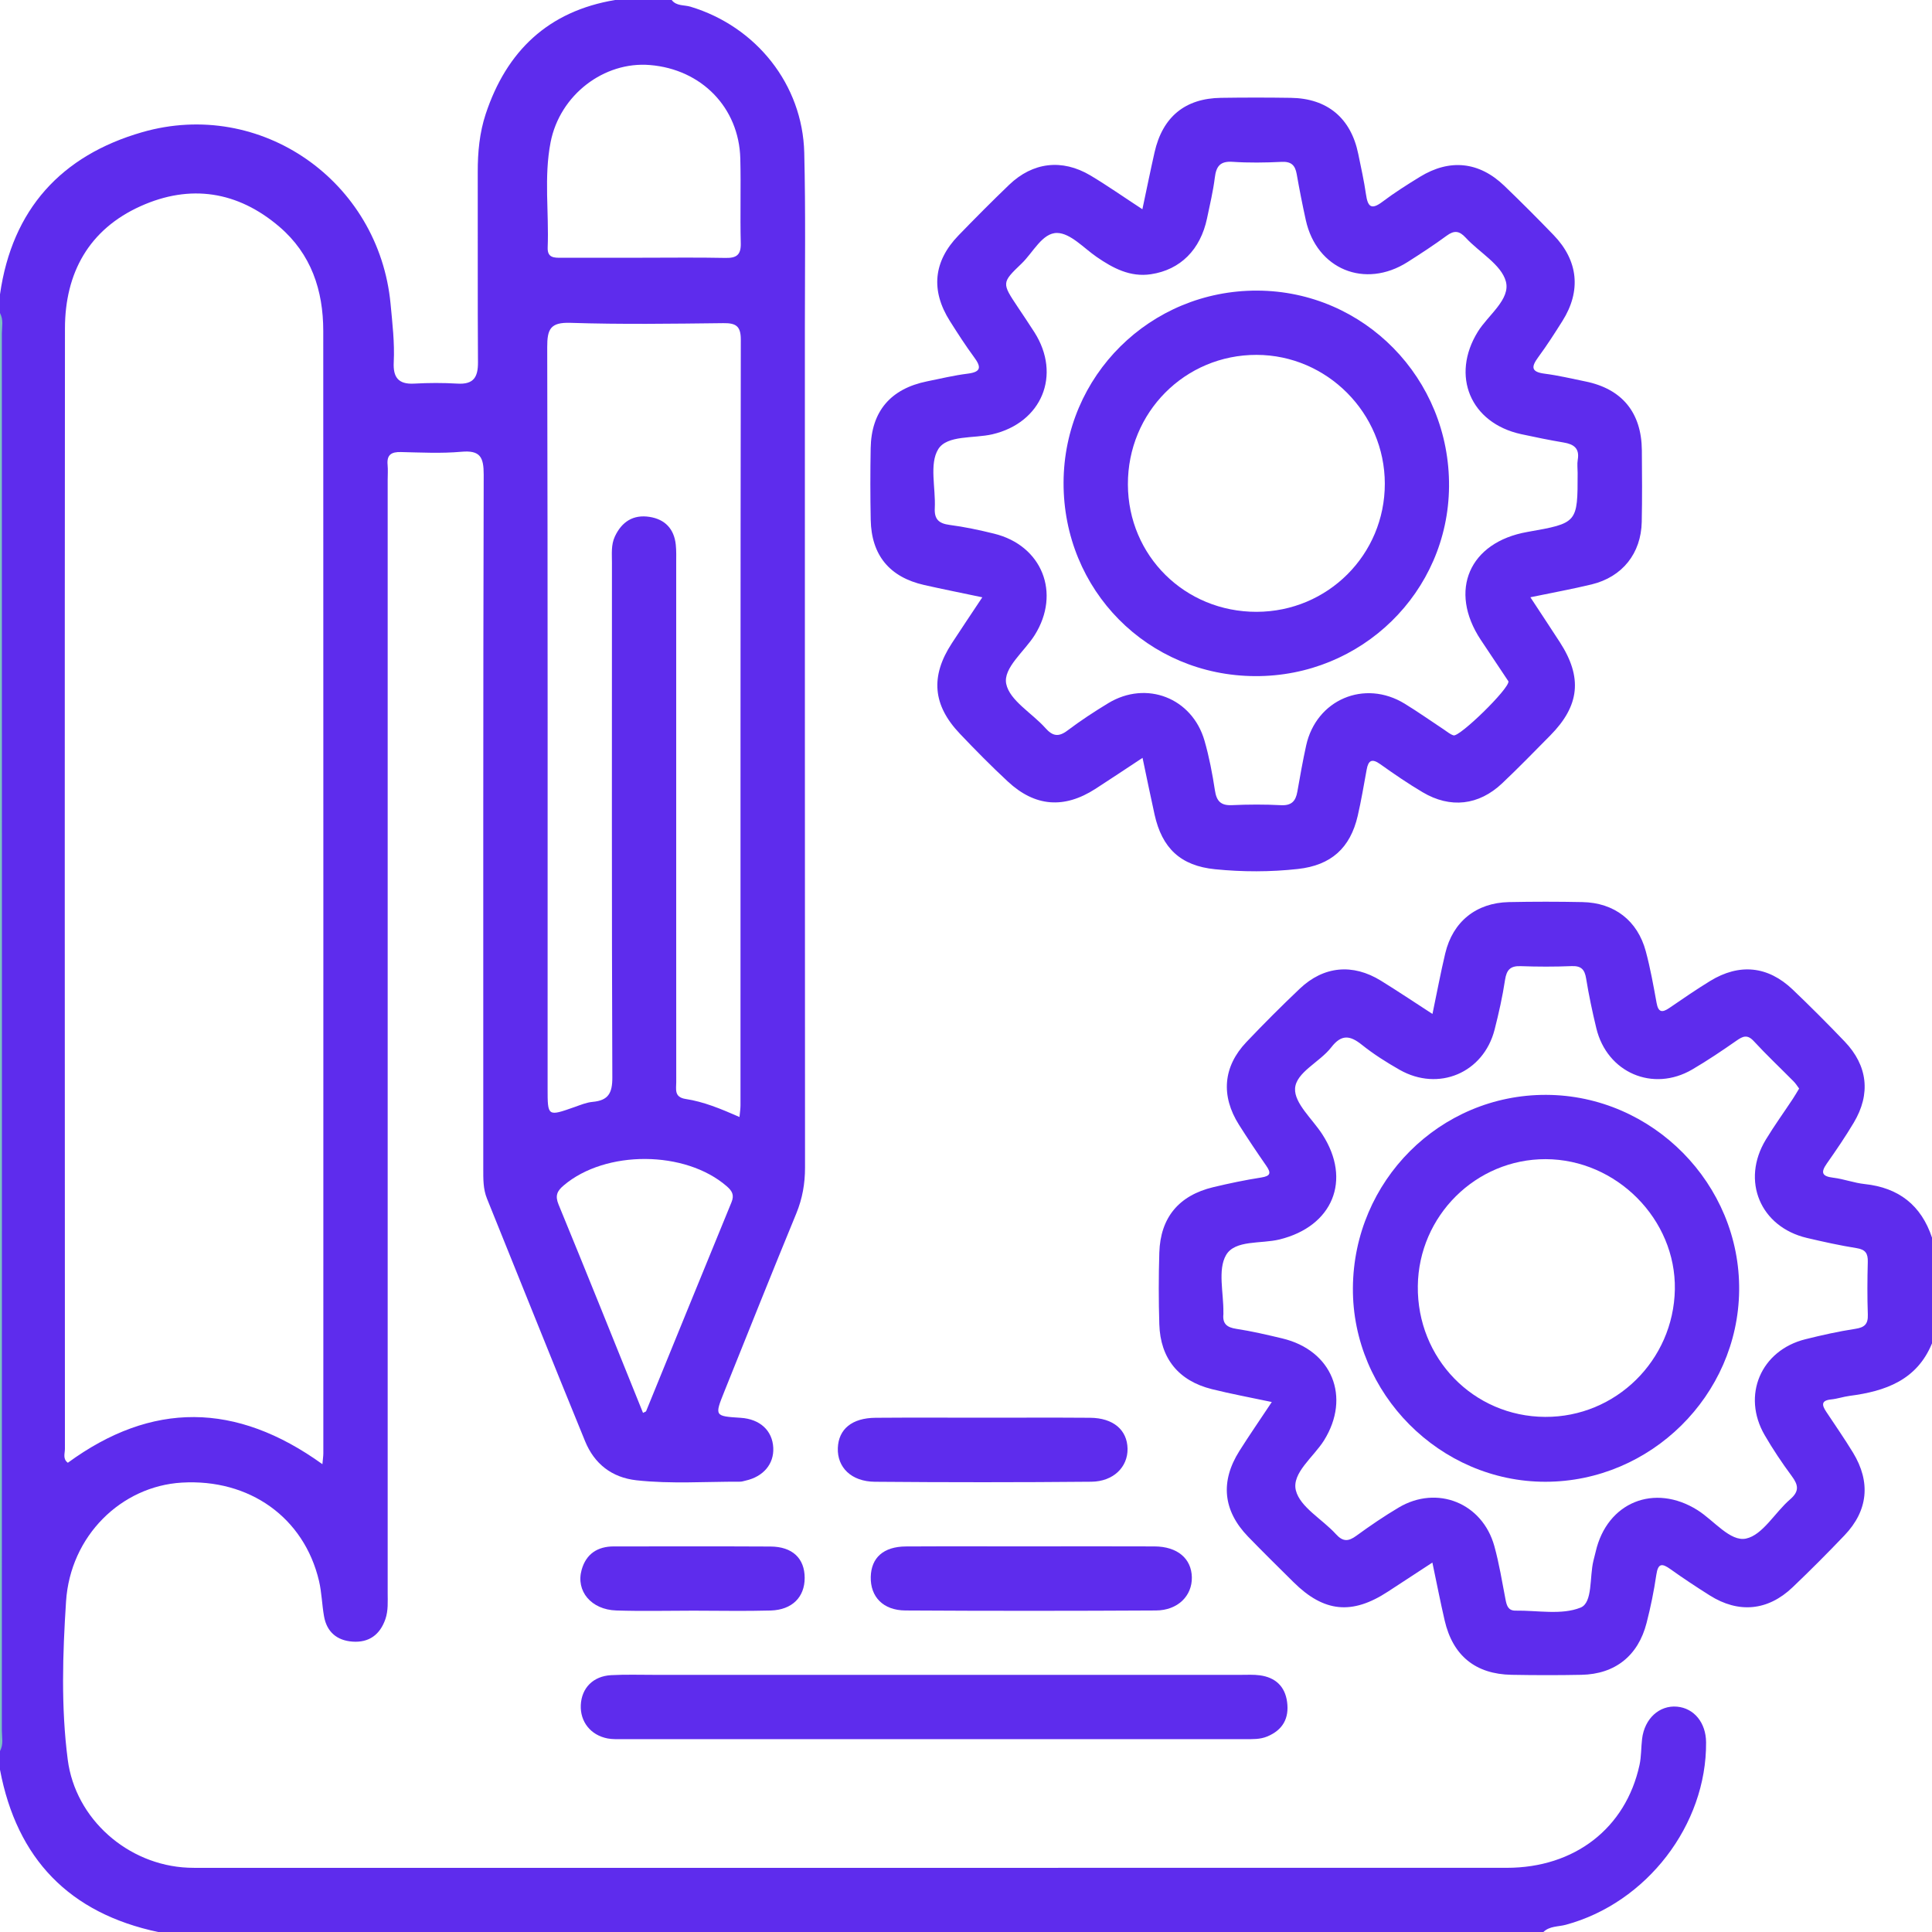 <?xml version="1.0" encoding="utf-8"?>
<!-- Generator: Adobe Illustrator 17.0.0, SVG Export Plug-In . SVG Version: 6.00 Build 0)  -->
<!DOCTYPE svg PUBLIC "-//W3C//DTD SVG 1.1//EN" "http://www.w3.org/Graphics/SVG/1.1/DTD/svg11.dtd">
<svg version="1.1" id="Layer_1" xmlns="http://www.w3.org/2000/svg" xmlns:xlink="http://www.w3.org/1999/xlink" x="0px" y="0px"
	 width="50px" height="50px" viewBox="0 0 50 50" enable-background="new 0 0 50 50" xml:space="preserve">
<g>
	<path fill="#7DC2C3" d="M0,8.105C0.165,8.248,0.095,8.44,0.095,8.61c0.003,12.066,0.003,24.133,0,36.199
		c0,0.169,0.072,0.362-0.095,0.504C0,32.91,0,20.508,0,8.105z"/>
	<path fill="#5E2CED" d="M24.21,43.345c2.636,0,5.271,0,7.907,0c0.163,0,0.327-0.01,0.487,0.012c0.402,0.054,0.652,0.285,0.706,0.69
		c0.056,0.42-0.11,0.725-0.514,0.893c-0.188,0.078-0.382,0.069-0.576,0.069c-5.369,0-10.737,0-16.106,0
		c-0.13,0-0.263,0.006-0.389-0.018c-0.44-0.084-0.715-0.435-0.694-0.867c0.021-0.439,0.319-0.745,0.784-0.771
		c0.373-0.02,0.748-0.008,1.122-0.008C19.362,43.345,21.786,43.345,24.21,43.345z"/>
	<path fill="#5E2CED" d="M26.709,40.02c1.056,0,2.112-0.004,3.169,0.001c0.592,0.003,0.957,0.312,0.967,0.799
		c0.009,0.481-0.364,0.856-0.929,0.859c-2.161,0.012-4.322,0.013-6.483,0c-0.578-0.003-0.91-0.354-0.898-0.869
		c0.012-0.498,0.33-0.784,0.909-0.788C24.532,40.016,25.621,40.021,26.709,40.02z"/>
	<path fill="#5E2CED" d="M25.437,36.69c0.926,0,1.852-0.005,2.778,0.002c0.595,0.005,0.957,0.313,0.966,0.8
		c0.008,0.473-0.364,0.849-0.936,0.855c-1.868,0.017-3.736,0.017-5.604,0.001c-0.61-0.005-0.976-0.373-0.958-0.873
		c0.018-0.491,0.368-0.779,0.977-0.783C23.585,36.685,24.511,36.689,25.437,36.69z"/>
	<path fill="#5E2CED" d="M17.948,41.684c-0.667,0-1.334,0.017-2-0.005c-0.648-0.021-1.05-0.502-0.895-1.053
		c0.115-0.409,0.409-0.606,0.837-0.605c1.35,0.002,2.7-0.005,4.05,0.003c0.569,0.003,0.885,0.307,0.885,0.813
		c0,0.494-0.323,0.826-0.877,0.843C19.282,41.699,18.614,41.684,17.948,41.684z"/>
	<path fill="#5E2CED" d="M17.383,0c0.124,0.162,0.324,0.124,0.486,0.173c1.7,0.513,2.902,2.013,2.945,3.78
		c0.037,1.513,0.016,3.027,0.016,4.54c0.001,7.242-0.001,14.483,0.004,21.725c0,0.414-0.067,0.798-0.225,1.184
		c-0.631,1.532-1.245,3.072-1.863,4.61c-0.256,0.637-0.253,0.638,0.424,0.681c0.497,0.032,0.82,0.329,0.842,0.774
		c0.021,0.42-0.255,0.748-0.715,0.851c-0.048,0.011-0.096,0.028-0.143,0.028c-0.894-0.003-1.789,0.062-2.681-0.036
		c-0.641-0.071-1.091-0.427-1.33-1.009c-0.856-2.09-1.693-4.188-2.54-6.281c-0.101-0.25-0.096-0.508-0.096-0.768
		c0.001-5.989-0.005-11.977,0.011-17.966c0.001-0.461-0.094-0.638-0.582-0.594c-0.517,0.046-1.041,0.019-1.561,0.007
		c-0.245-0.006-0.369,0.069-0.344,0.332c0.012,0.129,0.002,0.26,0.002,0.39c0,9.601,0,19.202,0,28.804
		c0,0.227,0.017,0.456-0.059,0.677c-0.14,0.405-0.425,0.613-0.85,0.583c-0.401-0.028-0.666-0.248-0.738-0.654
		c-0.054-0.304-0.06-0.617-0.13-0.916c-0.387-1.643-1.802-2.65-3.554-2.545c-1.562,0.094-2.883,1.375-2.993,3.077
		c-0.088,1.359-0.132,2.734,0.044,4.093c0.198,1.537,1.557,2.73,3.115,2.796c0.114,0.005,0.228,0.004,0.342,0.004
		c11.261,0,22.522,0.001,33.783-0.001c1.758,0,3.08-1.024,3.437-2.66c0.048-0.22,0.04-0.452,0.067-0.678
		c0.063-0.524,0.447-0.874,0.905-0.833c0.441,0.04,0.747,0.416,0.751,0.921c0.017,2.14-1.54,4.16-3.63,4.724
		c-0.195,0.053-0.42,0.029-0.582,0.189c-11.947,0-23.893,0-35.84,0C1.797,49.516,0.437,48.109,0,45.801c0-0.163,0-0.326,0-0.488
		c0.095-0.168,0.048-0.351,0.048-0.526c0.003-12.052,0.003-24.103,0-36.155c0-0.175,0.047-0.358-0.048-0.526C0,7.943,0,7.78,0,7.617
		c0.314-2.199,1.584-3.592,3.68-4.196c3.069-0.883,6.128,1.264,6.428,4.444c0.047,0.503,0.107,1.004,0.082,1.508
		c-0.02,0.387,0.115,0.578,0.528,0.555c0.373-0.021,0.749-0.022,1.122,0c0.415,0.025,0.533-0.166,0.53-0.552
		c-0.011-1.643-0.002-3.287-0.006-4.93c-0.001-0.509,0.047-1.013,0.205-1.493c0.54-1.631,1.619-2.664,3.349-2.953
		C16.406,0,16.895,0,17.383,0z M8.368,37.609c0-9.681,0.002-19.362-0.002-29.043c0-1.053-0.313-1.994-1.136-2.698
		c-1.079-0.923-2.309-1.11-3.592-0.532C2.302,5.938,1.682,7.062,1.681,8.503c-0.008,9.665-0.005,19.33-0.001,28.994
		c0,0.118-0.061,0.26,0.076,0.359c2.173-1.588,4.346-1.577,6.588,0.037C8.355,37.761,8.368,37.685,8.368,37.609z M19.164,28.606
		c0.001-6.605-0.002-13.21,0.008-19.815c0.001-0.357-0.13-0.432-0.454-0.428c-1.318,0.015-2.636,0.035-3.953-0.008
		c-0.522-0.017-0.604,0.161-0.603,0.632c0.015,6.394,0.01,12.787,0.01,19.181c0,0.73-0.001,0.728,0.7,0.481
		c0.153-0.054,0.309-0.119,0.467-0.133c0.4-0.037,0.51-0.222,0.508-0.631c-0.017-4.443-0.01-8.885-0.01-13.326
		c0-0.227-0.025-0.457,0.075-0.673c0.179-0.384,0.476-0.576,0.9-0.509c0.4,0.063,0.634,0.312,0.677,0.718
		c0.017,0.161,0.011,0.325,0.011,0.488c0.001,3.172,0,6.345,0,9.517c0,1.302-0.001,2.603,0.001,3.904
		c0,0.185-0.059,0.391,0.243,0.437c0.465,0.071,0.903,0.251,1.394,0.467C19.152,28.766,19.164,28.686,19.164,28.606z M18.77,6.675
		c0.285,0.006,0.409-0.071,0.401-0.381c-0.019-0.731,0.007-1.462-0.012-2.193c-0.035-1.316-1.003-2.308-2.338-2.418
		c-1.189-0.099-2.333,0.772-2.572,2c-0.175,0.899-0.04,1.814-0.075,2.722c-0.011,0.271,0.169,0.267,0.357,0.266
		C15.23,6.67,15.928,6.67,16.627,6.67C17.341,6.67,18.056,6.66,18.77,6.675z M16.721,36.522c0.736-1.803,1.47-3.606,2.21-5.408
		c0.077-0.187,0.017-0.292-0.123-0.414c-1.074-0.932-3.136-0.943-4.22-0.021c-0.168,0.142-0.228,0.262-0.133,0.493
		c0.735,1.786,1.454,3.579,2.186,5.393C16.694,36.537,16.716,36.533,16.721,36.522z"/>
	<path fill="#5E2CED" d="M50,34.766c-0.391,0.954-1.208,1.239-2.131,1.359c-0.161,0.021-0.317,0.076-0.478,0.092
		c-0.262,0.026-0.245,0.144-0.129,0.318c0.234,0.352,0.475,0.7,0.695,1.061c0.463,0.761,0.388,1.501-0.222,2.139
		c-0.438,0.459-0.886,0.909-1.346,1.347c-0.639,0.608-1.396,0.677-2.141,0.207c-0.344-0.217-0.684-0.441-1.014-0.677
		c-0.219-0.157-0.324-0.163-0.369,0.146c-0.061,0.417-0.146,0.832-0.251,1.241c-0.217,0.852-0.816,1.328-1.687,1.345
		c-0.602,0.012-1.205,0.011-1.807,0c-0.934-0.017-1.521-0.495-1.732-1.406c-0.11-0.474-0.203-0.952-0.318-1.499
		c-0.402,0.262-0.776,0.507-1.149,0.751c-0.931,0.61-1.659,0.537-2.448-0.247c-0.393-0.39-0.788-0.777-1.173-1.175
		c-0.649-0.672-0.725-1.426-0.223-2.22c0.259-0.41,0.535-0.809,0.837-1.264c-0.556-0.118-1.059-0.21-1.554-0.334
		c-0.859-0.215-1.33-0.794-1.357-1.677c-0.019-0.618-0.019-1.237,0-1.855c0.028-0.908,0.505-1.48,1.395-1.694
		c0.41-0.098,0.824-0.185,1.241-0.25c0.252-0.039,0.258-0.122,0.129-0.308c-0.241-0.347-0.477-0.699-0.703-1.056
		c-0.475-0.752-0.412-1.507,0.192-2.142c0.448-0.472,0.909-0.933,1.381-1.381c0.619-0.587,1.371-0.657,2.101-0.206
		c0.439,0.271,0.868,0.559,1.333,0.86c0.117-0.558,0.211-1.066,0.331-1.569c0.195-0.82,0.801-1.308,1.647-1.326
		c0.635-0.013,1.27-0.013,1.904,0c0.824,0.016,1.426,0.479,1.639,1.274c0.118,0.438,0.198,0.887,0.279,1.334
		c0.043,0.239,0.137,0.264,0.326,0.135c0.349-0.239,0.698-0.479,1.058-0.7c0.759-0.465,1.498-0.391,2.139,0.221
		c0.459,0.438,0.908,0.888,1.346,1.346c0.596,0.623,0.678,1.355,0.235,2.097c-0.216,0.363-0.455,0.713-0.698,1.059
		c-0.166,0.236-0.124,0.332,0.167,0.367c0.273,0.033,0.538,0.135,0.811,0.164c0.881,0.093,1.464,0.546,1.744,1.387
		C50,32.943,50,33.854,50,34.766z M46.417,27.985c-0.343-0.347-0.699-0.682-1.029-1.04c-0.166-0.18-0.282-0.129-0.449-0.012
		c-0.373,0.26-0.751,0.515-1.144,0.745c-1.018,0.595-2.205,0.082-2.482-1.066c-0.103-0.426-0.194-0.855-0.264-1.287
		c-0.038-0.237-0.129-0.332-0.377-0.322c-0.438,0.018-0.879,0.017-1.317,0.001c-0.269-0.01-0.365,0.097-0.405,0.357
		c-0.065,0.432-0.162,0.862-0.27,1.286c-0.287,1.12-1.45,1.613-2.459,1.039c-0.338-0.193-0.672-0.403-0.975-0.646
		c-0.308-0.247-0.53-0.277-0.794,0.066c-0.296,0.383-0.914,0.646-0.936,1.067c-0.02,0.381,0.45,0.788,0.705,1.183
		c0.767,1.184,0.271,2.382-1.106,2.721c-0.478,0.118-1.155,0.006-1.385,0.405c-0.22,0.381-0.061,0.981-0.069,1.484
		c0,0.016,0.002,0.033,0,0.049c-0.024,0.245,0.092,0.338,0.332,0.375c0.4,0.061,0.797,0.154,1.191,0.248
		c1.292,0.308,1.779,1.518,1.083,2.637c-0.269,0.432-0.843,0.848-0.73,1.297c0.11,0.435,0.686,0.745,1.035,1.13
		c0.184,0.203,0.324,0.194,0.531,0.043c0.354-0.258,0.718-0.506,1.095-0.73c0.993-0.59,2.167-0.119,2.476,1
		c0.125,0.453,0.2,0.919,0.289,1.381c0.03,0.156,0.068,0.29,0.261,0.287c0.567-0.008,1.191,0.12,1.682-0.079
		c0.317-0.128,0.228-0.79,0.331-1.21c0.019-0.079,0.041-0.157,0.059-0.236c0.294-1.281,1.521-1.778,2.637-1.075
		c0.422,0.266,0.846,0.823,1.255,0.735c0.431-0.093,0.747-0.676,1.139-1.014c0.245-0.211,0.215-0.372,0.042-0.605
		c-0.251-0.339-0.487-0.692-0.699-1.057c-0.598-1.028-0.1-2.196,1.055-2.483c0.425-0.106,0.854-0.202,1.286-0.268
		c0.241-0.036,0.337-0.12,0.328-0.369c-0.016-0.455-0.013-0.911-0.001-1.366c0.006-0.216-0.06-0.318-0.287-0.354
		c-0.432-0.069-0.861-0.164-1.287-0.264c-1.208-0.284-1.71-1.481-1.065-2.544c0.219-0.361,0.467-0.705,0.7-1.057
		c0.054-0.081,0.102-0.166,0.162-0.265C46.515,28.108,46.472,28.04,46.417,27.985z"/>
	<path fill="#5E2CED" d="M29.565,5.415c0.112-0.528,0.208-1,0.314-1.47c0.207-0.919,0.79-1.4,1.72-1.413
		c0.602-0.009,1.204-0.009,1.806,0c0.946,0.013,1.556,0.523,1.746,1.449c0.072,0.35,0.15,0.699,0.201,1.052
		c0.045,0.31,0.132,0.41,0.422,0.191c0.311-0.235,0.642-0.444,0.974-0.648c0.771-0.473,1.531-0.394,2.182,0.231
		c0.434,0.417,0.859,0.843,1.277,1.276c0.64,0.662,0.718,1.448,0.229,2.223c-0.199,0.316-0.401,0.632-0.623,0.933
		c-0.184,0.25-0.2,0.386,0.163,0.432c0.353,0.045,0.702,0.129,1.052,0.2c0.949,0.192,1.454,0.804,1.463,1.781
		c0.005,0.618,0.01,1.237-0.003,1.855c-0.017,0.816-0.502,1.424-1.296,1.617c-0.504,0.122-1.015,0.214-1.586,0.333
		c0.271,0.414,0.52,0.788,0.764,1.165c0.588,0.91,0.513,1.64-0.249,2.411c-0.412,0.417-0.82,0.837-1.245,1.239
		c-0.606,0.573-1.342,0.656-2.058,0.231c-0.377-0.223-0.74-0.472-1.098-0.727c-0.215-0.153-0.308-0.099-0.351,0.141
		c-0.073,0.399-0.14,0.8-0.231,1.195c-0.193,0.835-0.689,1.282-1.549,1.377c-0.712,0.079-1.431,0.078-2.142,0.007
		c-0.895-0.089-1.374-0.546-1.567-1.416c-0.105-0.471-0.2-0.943-0.311-1.467c-0.436,0.287-0.825,0.548-1.219,0.802
		c-0.809,0.521-1.561,0.466-2.266-0.188c-0.429-0.398-0.841-0.816-1.244-1.24c-0.704-0.741-0.764-1.485-0.207-2.339
		c0.247-0.379,0.5-0.755,0.789-1.19c-0.535-0.113-1.02-0.209-1.503-0.318c-0.897-0.203-1.367-0.771-1.385-1.687
		c-0.012-0.618-0.012-1.237-0.001-1.855c0.017-0.953,0.515-1.537,1.459-1.729c0.35-0.071,0.699-0.155,1.052-0.199
		c0.359-0.045,0.349-0.177,0.164-0.428c-0.222-0.301-0.424-0.616-0.624-0.932c-0.502-0.793-0.428-1.546,0.221-2.217
		c0.43-0.444,0.866-0.883,1.312-1.311c0.612-0.586,1.368-0.677,2.101-0.243C28.66,4.803,29.083,5.101,29.565,5.415z M38.32,16.556
		c-0.839-1.271-0.297-2.524,1.207-2.789c1.302-0.23,1.302-0.23,1.302-1.528c0-0.114-0.016-0.23,0.003-0.341
		c0.051-0.297-0.103-0.402-0.365-0.446c-0.368-0.062-0.734-0.137-1.099-0.216c-1.317-0.287-1.826-1.515-1.121-2.653
		c0.268-0.432,0.851-0.838,0.724-1.301c-0.12-0.438-0.686-0.748-1.038-1.13C37.768,5.973,37.637,5.955,37.44,6.1
		c-0.327,0.24-0.668,0.463-1.011,0.681c-1.105,0.703-2.354,0.188-2.635-1.085c-0.087-0.396-0.166-0.795-0.236-1.194
		c-0.041-0.229-0.144-0.325-0.391-0.313c-0.422,0.021-0.847,0.027-1.268-0.001c-0.325-0.022-0.424,0.119-0.46,0.411
		c-0.044,0.353-0.128,0.702-0.201,1.052c-0.17,0.809-0.688,1.332-1.453,1.446c-0.535,0.08-0.979-0.155-1.403-0.447
		c-0.334-0.23-0.675-0.613-1.02-0.621c-0.386-0.008-0.624,0.505-0.924,0.792c-0.52,0.497-0.511,0.505-0.098,1.126
		c0.144,0.217,0.291,0.432,0.43,0.651c0.705,1.108,0.191,2.342-1.086,2.641c-0.485,0.113-1.174,0.015-1.403,0.386
		c-0.235,0.381-0.063,1.007-0.089,1.524c-0.015,0.291,0.105,0.399,0.385,0.436c0.385,0.05,0.768,0.132,1.146,0.225
		c1.247,0.304,1.737,1.539,1.055,2.626c-0.266,0.425-0.822,0.851-0.737,1.263c0.089,0.431,0.667,0.754,1.012,1.141
		c0.187,0.211,0.34,0.242,0.574,0.065c0.337-0.254,0.692-0.487,1.053-0.706c0.986-0.599,2.173-0.14,2.493,0.971
		c0.121,0.42,0.203,0.853,0.269,1.285c0.042,0.278,0.152,0.396,0.442,0.382c0.422-0.019,0.846-0.021,1.268,0.001
		c0.271,0.014,0.38-0.104,0.423-0.348c0.07-0.4,0.141-0.8,0.228-1.196c0.261-1.187,1.509-1.719,2.548-1.084
		c0.347,0.212,0.679,0.447,1.018,0.671c0.081,0.054,0.159,0.123,0.249,0.15c0.155,0.046,1.44-1.203,1.421-1.397
		C38.807,17.285,38.562,16.922,38.32,16.556z"/>
	<path fill="#5E2CED" d="M35.013,33.331c0.019-2.772,2.255-5.005,5.002-4.996c2.755,0.009,5.025,2.311,4.994,5.063
		c-0.03,2.715-2.289,4.947-5.011,4.95C37.266,38.351,34.994,36.063,35.013,33.331z M39.987,36.669
		c1.826,0.01,3.324-1.461,3.358-3.298c0.033-1.812-1.509-3.368-3.343-3.372c-1.805-0.004-3.287,1.466-3.309,3.283
		C36.67,35.155,38.132,36.659,39.987,36.669z"/>
	<path fill="#5E2CED" d="M32.481,17.498c-2.778-0.013-4.966-2.225-4.956-5.011c0.01-2.762,2.244-4.976,5.013-4.966
		c2.767,0.01,4.986,2.278,4.963,5.071C37.478,15.323,35.238,17.512,32.481,17.498z M35.839,12.517
		c-0.002-1.828-1.496-3.329-3.317-3.333c-1.856-0.004-3.34,1.49-3.332,3.356c0.007,1.845,1.476,3.297,3.331,3.294
		C34.364,15.83,35.84,14.355,35.839,12.517z"/>
</g>
</svg>
